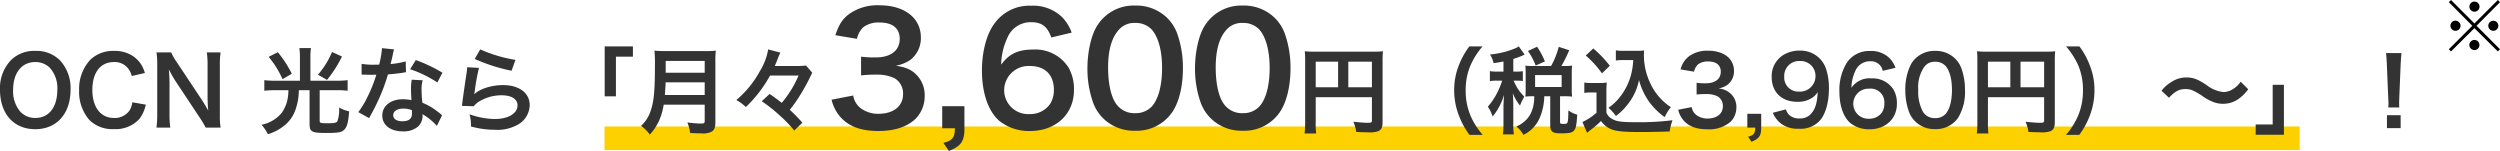 <svg xmlns="http://www.w3.org/2000/svg" width="529.436" height="31.964" viewBox="0 0 529.436 31.964">
  <g id="グループ_169" data-name="グループ 169" transform="translate(-424.982 -2531.22)">
    <path id="パス_44" data-name="パス 44" d="M0,0H359V5H0Z" transform="translate(553 2558)" fill="#fdd100"/>
    <path id="パス_42" data-name="パス 42" d="M-250.578-16a6.932,6.932,0,0,0-5.16,2,8.562,8.562,0,0,0-2.28,6.24c0,5.08,2.92,8.34,7.46,8.34s7.48-3.28,7.48-8.34a8.625,8.625,0,0,0-2.24-6.24A7.009,7.009,0,0,0-250.578-16Zm.06,14.2a4.318,4.318,0,0,1-3.1-1.22,6.608,6.608,0,0,1-1.62-4.72c0-3.62,1.82-5.9,4.7-5.9a4.3,4.3,0,0,1,3.08,1.22,6.46,6.46,0,0,1,1.58,4.66C-245.878-4.08-247.658-1.8-250.518-1.8ZM-230-5.12a4.085,4.085,0,0,1-.66,1.84A3.819,3.819,0,0,1-233.9-1.8c-2.8,0-4.56-2.28-4.56-5.94,0-3.68,1.72-5.9,4.56-5.9a3.621,3.621,0,0,1,2.92,1.24,4.168,4.168,0,0,1,.86,1.72l2.78-.64a7.112,7.112,0,0,0-.62-1.54,6.14,6.14,0,0,0-2.12-2.18,7.067,7.067,0,0,0-3.84-.96,6.949,6.949,0,0,0-5,1.9,9.056,9.056,0,0,0-2.34,6.46,9.031,9.031,0,0,0,2.18,6.28,6.879,6.879,0,0,0,5.14,1.92,6.81,6.81,0,0,0,5.46-2.18,7.642,7.642,0,0,0,1.34-3ZM-211.3.24a15.091,15.091,0,0,1-.16-2.58V-12.92a17.487,17.487,0,0,1,.16-2.76h-2.92a17.487,17.487,0,0,1,.16,2.76V-6.2c0,.84.06,2.04.14,2.82-.44-.8-1.08-1.84-1.56-2.56l-5.06-7.62a10.97,10.97,0,0,1-1.22-2.12h-3.12a16.661,16.661,0,0,1,.16,2.58V-2.78a21.637,21.637,0,0,1-.16,3.02h2.92a22.137,22.137,0,0,1-.16-3V-9.32c0-.46-.04-1.36-.06-1.74-.06-.74-.06-.74-.08-1.02.48.94.98,1.8,1.36,2.4l5.16,7.78a19.925,19.925,0,0,1,1.28,2.14Zm16.8-9.92h-5.26a19.644,19.644,0,0,1-2.28-.12v2.24a19.675,19.675,0,0,1,2.24-.12h2.86a9.667,9.667,0,0,1-.1,1.4,7.583,7.583,0,0,1-1.32,3.4,7.346,7.346,0,0,1-4.28,2.52,9.023,9.023,0,0,1,1.36,2,9.988,9.988,0,0,0,3.2-1.62A7.378,7.378,0,0,0-195.3-4a11.677,11.677,0,0,0,.56-3.68h2.28V-.52c0,1.66.46,1.9,3.54,1.9,2.38,0,3.12-.12,3.66-.56.7-.56,1-1.56,1.18-4.02a6.863,6.863,0,0,1-2.12-.82,7.611,7.611,0,0,1-.36,2.9c-.16.34-.62.44-1.96.44-1.66,0-1.8-.04-1.8-.56V-7.68h3.66a17.03,17.03,0,0,1,2.26.12V-9.8a21.037,21.037,0,0,1-2.3.12h-5.58v-4.9a11.626,11.626,0,0,1,.12-2.02h-2.46a15.033,15.033,0,0,1,.12,2.02Zm-6.62-5.06a20.672,20.672,0,0,1,2.94,4.72l1.96-1.14a23.312,23.312,0,0,0-2.96-4.56Zm13.42-1.02a18.159,18.159,0,0,1-2.98,4.8l1.92,1.1a25.279,25.279,0,0,0,3.16-4.96Zm10.58-.82a20.434,20.434,0,0,1-.6,3.48c-.44.02-.78.02-1.02.02a13.887,13.887,0,0,1-2.7-.18v2.28l1.06.02c.42.02.54.02.8.02.24,0,.36,0,1.26-.02a30.768,30.768,0,0,1-1.88,4.72,18.206,18.206,0,0,1-1.94,3.2l2.3,1.28c.12-.24.12-.24.38-.72.76-1.4.94-1.76,1.4-2.74a38.39,38.39,0,0,0,2.2-5.8c1.24-.1,2.46-.24,3.18-.36a3.9,3.9,0,0,1,.64-.1l-.06-2.3a17.154,17.154,0,0,1-3.2.56c.22-.88.32-1.28.42-1.76a10.009,10.009,0,0,1,.32-1.34Zm12.8,5.2a31.571,31.571,0,0,0-5.64-2.68l-1.2,1.94a24.478,24.478,0,0,1,5.76,2.8Zm-.08,9.02a3.584,3.584,0,0,1-.3-.28,7.375,7.375,0,0,0-.7-.54,12.5,12.5,0,0,0-3.16-1.84,21.235,21.235,0,0,1-.18-2.74,6.666,6.666,0,0,1,.24-2.02l-2.32-.12a10.609,10.609,0,0,0-.16,2.02c0,.6.04,1.38.1,2.3a9.934,9.934,0,0,0-1.86-.18c-2.54,0-4.32,1.42-4.32,3.44,0,2.04,1.72,3.36,4.36,3.36a4.617,4.617,0,0,0,3.32-1.12,3.2,3.2,0,0,0,.86-2.12c0-.08-.02-.22-.04-.4A12.1,12.1,0,0,1-165.5-.12Zm-6.4-1.1s.04.48.04.68c0,1.12-.66,1.68-2.02,1.68-1.24,0-1.96-.48-1.96-1.3,0-.84.84-1.38,2.14-1.38A5.042,5.042,0,0,1-170.8-3.46Zm13.32-10.84a36.2,36.2,0,0,0,7.8,2.5l.82-2.3a30,30,0,0,1-7.46-2.22Zm-1.6,1.76a8.162,8.162,0,0,1-.12,1.16c-.36,2.36-.68,4.58-.84,5.82-.1.76-.1.84-.16,1.2l2.52.08a4.354,4.354,0,0,1,.9-.86A9.1,9.1,0,0,1-151.8-6.6c2.12,0,3.38.8,3.38,2.14,0,1.7-1.96,2.88-4.78,2.88a16.146,16.146,0,0,1-5.38-1,8.875,8.875,0,0,1,.3,2.58,18.39,18.39,0,0,0,5.1.7A8.64,8.64,0,0,0-147.9-.66a4.87,4.87,0,0,0,2.06-3.86c0-2.56-2.24-4.24-5.64-4.24-2.42,0-4.9.78-6.06,1.9l-.04-.04c.06-.3.06-.3.1-.58a42.318,42.318,0,0,1,.9-4.92Zm31.5,6.16v-8.4h3.6v-2.18h-5.98V-6.38Zm18.8,1.76v3.46c0,.44-.14.54-.74.54a20.222,20.222,0,0,1-2.94-.24,7.236,7.236,0,0,1,.58,2.24c1.02.06,1.68.08,2.32.08a3.965,3.965,0,0,0,2.32-.4c.5-.32.72-.9.72-1.9V-13.8a15.085,15.085,0,0,1,.1-2.26,18.027,18.027,0,0,1-2.32.1h-8.34a20.179,20.179,0,0,1-2.34-.1,28.187,28.187,0,0,1,.1,3.02c0,5.2-.2,7.54-.8,9.4a7.572,7.572,0,0,1-2.14,3.52,7.737,7.737,0,0,1,1.86,1.84,11.215,11.215,0,0,0,2.36-3.96,14.823,14.823,0,0,0,.58-2.38Zm-8.44-2.04c.12-1.62.16-2.06.16-2.68h8.28v2.68Zm.18-4.72v-2.5h8.26v2.5Zm28.14.6A23.027,23.027,0,0,1-92.458-5c-.96-.74-1.54-1.18-2.58-1.88L-96.7-5.34a31.835,31.835,0,0,1,3.82,3.02A27.586,27.586,0,0,1-89.818.86L-88.1-.8a30.816,30.816,0,0,0-2.66-2.72,30.737,30.737,0,0,0,2.34-3.36c.68-1.1,1.4-2.42,1.86-3.36.12-.28.22-.46.24-.5l.1-.2a4.21,4.21,0,0,1,.22-.44l-1.32-1.52a18.723,18.723,0,0,1-2.32.1h-4.3c.38-.9.4-.96.5-1.2a15.8,15.8,0,0,1,.68-1.64l-2.58-.68a12.556,12.556,0,0,1-1.74,4.58,21.2,21.2,0,0,1-5,6.14,10.423,10.423,0,0,1,2.02,1.48,27.292,27.292,0,0,0,5.12-6.66Zm6.992,5.116A8.451,8.451,0,0,0-80.114-2.08C-78.29,0-75.73.96-71.986.96c3.424,0,6.112-.9,7.872-2.592A6.776,6.776,0,0,0-62.194-6.3,6.147,6.147,0,0,0-63.73-10.72c-1.12-1.248-2.3-1.792-4.576-2.144a7.9,7.9,0,0,0,3.1-1.248,5.834,5.834,0,0,0,2.208-4.7c0-4.16-3.456-6.848-8.8-6.848a10.39,10.39,0,0,0-6.272,1.76c-1.5,1.088-2.24,2.208-3.04,4.576l4.576.768a4.7,4.7,0,0,1,1.344-2.464,5.335,5.335,0,0,1,3.488-.992c2.72,0,4.224,1.248,4.224,3.456,0,2.464-1.888,3.936-5.088,3.936a21.938,21.938,0,0,1-3.1-.16v3.968a27.324,27.324,0,0,1,3.424-.16,8.29,8.29,0,0,1,3.68.768,3.728,3.728,0,0,1,1.792,3.36c0,2.528-2.016,4.16-5.184,4.16a6.043,6.043,0,0,1-3.872-1.248,4.157,4.157,0,0,1-1.5-2.624Zm28.128,1.376h-4.7V.384h2.688c-.032,1.984-.48,2.56-2.432,3.1l1.152,1.7c2.592-1.024,3.3-2.048,3.3-4.8Zm22.72-15.584a9.238,9.238,0,0,0-2.016-3.264,8.815,8.815,0,0,0-6.56-2.432,9.088,9.088,0,0,0-7.808,3.808c-1.632,2.176-2.624,5.952-2.624,9.888,0,4.832,1.344,8.672,3.712,10.72A10.08,10.08,0,0,0-39.858.96c5.44,0,9.28-3.584,9.28-8.64a9.192,9.192,0,0,0-1.152-4.8,8.323,8.323,0,0,0-7.424-3.808c-3.232,0-5.12.864-6.848,3.2a14.073,14.073,0,0,1,1.312-5.664,5.317,5.317,0,0,1,5.024-3.328c2.272,0,3.456.9,4.288,3.232ZM-39.89-12.8c3.168,0,5.056,1.856,5.056,5.024a5.459,5.459,0,0,1-.736,2.912,5.091,5.091,0,0,1-4.384,2.24A5.077,5.077,0,0,1-45.362-7.68,5.164,5.164,0,0,1-39.89-12.8ZM-17.65.9A9.083,9.083,0,0,0-9.874-2.88c1.5-2.08,2.368-5.536,2.368-9.472a21.52,21.52,0,0,0-1.248-7.424,8.965,8.965,0,0,0-2.112-3.232A9.3,9.3,0,0,0-17.618-25.6a9.1,9.1,0,0,0-8.16,4.448c-1.184,1.952-1.952,5.472-1.952,8.864a21.416,21.416,0,0,0,1.248,7.36A8.965,8.965,0,0,0-24.37-1.7,9.219,9.219,0,0,0-17.65.9Zm.032-3.712a4.688,4.688,0,0,1-4.1-2.08c-1.024-1.472-1.632-4.256-1.632-7.616,0-3.488.7-6.112,2.112-7.776A4.3,4.3,0,0,1-17.65-21.92a4.625,4.625,0,0,1,3.488,1.344c1.44,1.568,2.24,4.48,2.24,8.192,0,3.744-.8,6.72-2.24,8.224A4.65,4.65,0,0,1-17.618-2.816ZM5.134.9A9.083,9.083,0,0,0,12.91-2.88c1.5-2.08,2.368-5.536,2.368-9.472a21.52,21.52,0,0,0-1.248-7.424,8.965,8.965,0,0,0-2.112-3.232A9.3,9.3,0,0,0,5.166-25.6a9.1,9.1,0,0,0-8.16,4.448C-4.178-19.2-4.946-15.68-4.946-12.288A21.416,21.416,0,0,0-3.7-4.928,8.965,8.965,0,0,0-1.586-1.7,9.219,9.219,0,0,0,5.134.9Zm.032-3.712A4.688,4.688,0,0,1,1.07-4.9C.046-6.368-.562-9.152-.562-12.512c0-3.488.7-6.112,2.112-7.776A4.3,4.3,0,0,1,5.134-21.92a4.625,4.625,0,0,1,3.488,1.344c1.44,1.568,2.24,4.48,2.24,8.192,0,3.744-.8,6.72-2.24,8.224A4.65,4.65,0,0,1,5.166-2.816ZM20.618-6.2h11.9v4.88c0,.48-.12.54-.9.54-.72,0-1.72-.08-3.04-.22a7.7,7.7,0,0,1,.62,2.16c.78.04,1.88.08,2.66.08a4.919,4.919,0,0,0,2.1-.28c.58-.3.82-.86.82-1.88V-13.74a19.681,19.681,0,0,1,.08-2.18,18.335,18.335,0,0,1-2.18.08H20.518a21.486,21.486,0,0,1-2.22-.08,17.231,17.231,0,0,1,.08,1.92V-.92a19,19,0,0,1-.12,2.4h2.46a14.7,14.7,0,0,1-.1-2.32Zm4.74-2.1h-4.74v-5.42h4.74Zm2.16,0v-5.42h5V-8.3ZM55.978,1.78a15.371,15.371,0,0,1-2.54-3.98,13.529,13.529,0,0,1-1.06-5.48,13.123,13.123,0,0,1,1.04-5.3,15.586,15.586,0,0,1,2.54-3.98h-2.8a16.145,16.145,0,0,0-2.2,3.94,14.154,14.154,0,0,0-1.02,5.34A14.717,14.717,0,0,0,51-2.16a16.019,16.019,0,0,0,2.18,3.94Zm4.4-13.4H59.1a8.417,8.417,0,0,1-1.6-.1V-9.6a8.29,8.29,0,0,1,1.6-.1h1a16.824,16.824,0,0,1-1.16,2.78,14.22,14.22,0,0,1-1.88,2.74,7.2,7.2,0,0,1,1.02,2.08A12.87,12.87,0,0,0,60.5-6.7c-.04.5-.12,2.08-.12,2.46V-.78a19.843,19.843,0,0,1-.12,2.46h2.32a15.93,15.93,0,0,1-.12-2.46v-4c0-.64-.06-1.8-.12-2.28a10.316,10.316,0,0,0,1.54,2.64,12.372,12.372,0,0,1,.72-1.56l.18-.36a9.236,9.236,0,0,1-2.12-3.08,1.729,1.729,0,0,1-.14-.28h.56a8.779,8.779,0,0,1,1.4.08V-11.7a8.465,8.465,0,0,1-1.4.08h-.62V-14.3a19.038,19.038,0,0,0,1.88-.68c.3-.14.32-.16.52-.24l-1.24-1.74a4.431,4.431,0,0,1-.86.46,18.305,18.305,0,0,1-5.24,1.26,5.716,5.716,0,0,1,.78,1.84c1.04-.16,1.4-.22,2.08-.36Zm6.24-1.18a12.951,12.951,0,0,1-1.6-.08c.04.46.06.98.06,1.46v3.6c0,.56-.02,1.04-.06,1.5A12.824,12.824,0,0,1,66.6-6.4h.3c0,3.2-1.2,5.24-3.78,6.42A5.747,5.747,0,0,1,64.6,1.78a7.115,7.115,0,0,0,3.48-3.66,12.073,12.073,0,0,0,.94-4.52h1.26V-.24c0,1.32.48,1.7,2.2,1.7,1.88,0,2.52-.14,2.9-.68.36-.48.48-1.1.62-3.28a5.648,5.648,0,0,1-1.88-.9c-.04,2.76-.08,2.86-.9,2.86-.76,0-.86-.04-.86-.42V-6.4h.9a14.205,14.205,0,0,1,1.66.08,11,11,0,0,1-.08-1.48v-3.68a9.8,9.8,0,0,1,.08-1.4,13.769,13.769,0,0,1-1.66.08h-.62a27.72,27.72,0,0,0,1.66-3.34l-2.22-.72a16.723,16.723,0,0,1-1.62,4.06Zm.46,1.92H72.7v2.52h-5.62Zm2.08-2.9a17.469,17.469,0,0,0-1.66-3.1l-1.94.9A13.352,13.352,0,0,1,67.2-12.9Zm18.7-.28a14.723,14.723,0,0,1-.38,2.78,12.968,12.968,0,0,1-2.22,4.76,10.75,10.75,0,0,1-2.64,2.56A11.414,11.414,0,0,1,84.2-2.22a12.772,12.772,0,0,0,2.7-2.74,11.759,11.759,0,0,0,2.18-4.88,14.145,14.145,0,0,0,2.24,4.74,14.434,14.434,0,0,0,3.2,3.12,9.6,9.6,0,0,1,1.32-2.1,12,12,0,0,1-4.4-5.14,13.725,13.725,0,0,1-1.32-5.8c0-.34,0-.62.04-1.08a9.461,9.461,0,0,1-1.46.08h-2.86a8.87,8.87,0,0,1-1.66-.1v2.16a10.12,10.12,0,0,1,1.66-.1ZM77.8-15.02a20.561,20.561,0,0,1,3.44,3.78l1.66-1.62a24.7,24.7,0,0,0-3.5-3.66ZM77.5-7.1a7.372,7.372,0,0,1,1.36-.1h1.22v4.3A12.725,12.725,0,0,1,77.1-.94l.98,2.28.3-.24c.14-.12.26-.22.6-.48a18.137,18.137,0,0,0,2.06-1.78A4.764,4.764,0,0,0,83.578.72c1.04.34,2.66.46,5.94.46,1.38,0,4.28-.06,6.06-.12a10.931,10.931,0,0,1,.6-2.38,55.133,55.133,0,0,1-7.42.42c-3.44,0-4.48-.14-5.44-.74a2.509,2.509,0,0,1-1.14-1.28V-7.1a20.573,20.573,0,0,1,.08-2.2,8.668,8.668,0,0,1-1.52.1H79.1a8.945,8.945,0,0,1-1.6-.1Zm19.88,3.56A5.282,5.282,0,0,0,98.5-1.3c1.14,1.3,2.74,1.9,5.08,1.9a6.908,6.908,0,0,0,4.92-1.62,4.235,4.235,0,0,0,1.2-2.92,3.842,3.842,0,0,0-.96-2.76,4.208,4.208,0,0,0-2.86-1.34,4.937,4.937,0,0,0,1.94-.78,3.646,3.646,0,0,0,1.38-2.94c0-2.6-2.16-4.28-5.5-4.28a6.494,6.494,0,0,0-3.92,1.1,4.969,4.969,0,0,0-1.9,2.86l2.86.48a2.938,2.938,0,0,1,.84-1.54,3.334,3.334,0,0,1,2.18-.62c1.7,0,2.64.78,2.64,2.16,0,1.54-1.18,2.46-3.18,2.46a13.711,13.711,0,0,1-1.94-.1v2.48a17.078,17.078,0,0,1,2.14-.1,5.181,5.181,0,0,1,2.3.48,2.33,2.33,0,0,1,1.12,2.1c0,1.58-1.26,2.6-3.24,2.6a3.777,3.777,0,0,1-2.42-.78,2.6,2.6,0,0,1-.94-1.64Zm17.58.86h-2.94V.24h1.68c-.02,1.24-.3,1.6-1.52,1.94l.72,1.06c1.62-.64,2.06-1.28,2.06-3Zm2.46-.22a5.664,5.664,0,0,0,1.64,2.22,5.778,5.778,0,0,0,3.86,1.16,5.54,5.54,0,0,0,4.26-1.52c1.32-1.28,2.12-3.92,2.12-6.94a12.813,12.813,0,0,0-.58-4.14,5.671,5.671,0,0,0-5.5-3.94,6.537,6.537,0,0,0-3.5.88,5.273,5.273,0,0,0-2.54,4.7c0,3.22,2.12,5.26,5.44,5.26a5.437,5.437,0,0,0,3.24-.92,3.905,3.905,0,0,0,1.06-1.14c-.1,2.36-.56,3.8-1.56,4.76a3.022,3.022,0,0,1-2.26.82,3.013,3.013,0,0,1-2.3-.82,3.321,3.321,0,0,1-.62-1.1Zm5.6-4.48a2.987,2.987,0,0,1-3.18-3.2,3.135,3.135,0,0,1,3.26-3.28,3.158,3.158,0,0,1,3.36,3.22A3.28,3.28,0,0,1,123.018-7.38Zm20.38-5.04a5.774,5.774,0,0,0-1.26-2.04,5.509,5.509,0,0,0-4.1-1.52,5.68,5.68,0,0,0-4.88,2.38,10.894,10.894,0,0,0-1.64,6.18c0,3.02.84,5.42,2.32,6.7A6.3,6.3,0,0,0,137.9.6c3.4,0,5.8-2.24,5.8-5.4a5.745,5.745,0,0,0-.72-3,5.2,5.2,0,0,0-4.64-2.38,4.641,4.641,0,0,0-4.28,2,8.8,8.8,0,0,1,.82-3.54,3.323,3.323,0,0,1,3.14-2.08,2.517,2.517,0,0,1,2.68,2.02ZM137.878-8a2.887,2.887,0,0,1,3.16,3.14,3.412,3.412,0,0,1-.46,1.82,3.182,3.182,0,0,1-2.74,1.4,3.173,3.173,0,0,1-3.38-3.16A3.227,3.227,0,0,1,137.878-8Zm13.9,8.56a5.677,5.677,0,0,0,4.86-2.36,10.5,10.5,0,0,0,1.48-5.92,13.45,13.45,0,0,0-.78-4.64,5.6,5.6,0,0,0-1.32-2.02A5.809,5.809,0,0,0,151.8-16a5.687,5.687,0,0,0-5.1,2.78,11.776,11.776,0,0,0-1.22,5.54,13.385,13.385,0,0,0,.78,4.6,5.6,5.6,0,0,0,1.32,2.02A5.762,5.762,0,0,0,151.778.56Zm.02-2.32a2.93,2.93,0,0,1-2.56-1.3,9,9,0,0,1-1.02-4.76,7.463,7.463,0,0,1,1.32-4.86,2.69,2.69,0,0,1,2.24-1.02,2.891,2.891,0,0,1,2.18.84c.9.98,1.4,2.8,1.4,5.12,0,2.34-.5,4.2-1.4,5.14A2.907,2.907,0,0,1,151.8-1.76Zm11.18-4.44h11.9v4.88c0,.48-.12.54-.9.54-.72,0-1.72-.08-3.04-.22a7.7,7.7,0,0,1,.62,2.16c.78.04,1.88.08,2.66.08a4.919,4.919,0,0,0,2.1-.28c.58-.3.82-.86.82-1.88V-13.74a19.683,19.683,0,0,1,.08-2.18,18.334,18.334,0,0,1-2.18.08h-12.16a21.486,21.486,0,0,1-2.22-.08,17.232,17.232,0,0,1,.08,1.92V-.92a19,19,0,0,1-.12,2.4h2.46a14.7,14.7,0,0,1-.1-2.32Zm4.74-2.1h-4.74v-5.42h4.74Zm2.16,0v-5.42h5V-8.3Zm12.44,10.08a16.708,16.708,0,0,0,2.18-3.94,15.021,15.021,0,0,0,1.04-5.52,14.154,14.154,0,0,0-1.02-5.34,15.964,15.964,0,0,0-2.18-3.94h-2.82a16.341,16.341,0,0,1,2.56,3.98,12.984,12.984,0,0,1,1.02,5.3,13.463,13.463,0,0,1-1.06,5.48,15.371,15.371,0,0,1-2.54,3.98Zm19-7.86c1.26-1.36,2.18-1.84,3.48-1.84,1.06,0,1.68.24,3.44,1.36a10.221,10.221,0,0,0,2.74,1.48,5.69,5.69,0,0,0,1.76.28,5.617,5.617,0,0,0,3.46-1.14,8.733,8.733,0,0,0,1.9-1.94l-1.6-1.6a5.36,5.36,0,0,1-2.08,1.82,3.953,3.953,0,0,1-1.48.38,6.782,6.782,0,0,1-3.54-1.4,14.357,14.357,0,0,0-1.82-1.1,5.612,5.612,0,0,0-2.58-.6,5.7,5.7,0,0,0-3.28,1.04,6.877,6.877,0,0,0-1.98,1.78Zm21.96-2.74v8.4h-3.6V1.76h5.98V-8.82Zm26.82,4.8a7.144,7.144,0,0,1-.04-.84c0-.28,0-.28.04-1.44l.28-6.8c.04-.86.12-1.9.18-2.44h-3.28c.08.56.14,1.56.18,2.44l.28,6.8c.06,1.2.06,1.2.06,1.42,0,.24-.02.44-.04.86Zm.28,4.38V-2.38h-2.9V.36Z" transform="translate(683 2558)" fill="#333"/>
    <path id="パス_43" data-name="パス 43" d="M0-5.81l-4.956-4.97-.462.462,4.97,5L-5.418-.35l.462.462L0-4.816,4.97.112,5.418-.35.448-5.32l4.97-5L4.97-10.78Zm.014-4.634A1.076,1.076,0,0,0-1.064-9.38,1.088,1.088,0,0,0,.014-8.3,1.067,1.067,0,0,0,1.078-9.38,1.064,1.064,0,0,0,.014-10.444ZM-4-6.4A1.067,1.067,0,0,0-5.082-5.334,1.088,1.088,0,0,0-4-4.256,1.067,1.067,0,0,0-2.94-5.334,1.064,1.064,0,0,0-4-6.4ZM4-6.384A1.064,1.064,0,0,0,2.94-5.32,1.064,1.064,0,0,0,4-4.256,1.064,1.064,0,0,0,5.068-5.32,1.064,1.064,0,0,0,4-6.384ZM0-2.324l-.028.014c-.014,0-.014,0-.028-.014H-.1a1.128,1.128,0,0,0-.98,1.078A1.127,1.127,0,0,0,0-.168,1.085,1.085,0,0,0,1.064-1.246,1.067,1.067,0,0,0,0-2.324Z" transform="translate(949 2542)"/>
  </g>
</svg>
